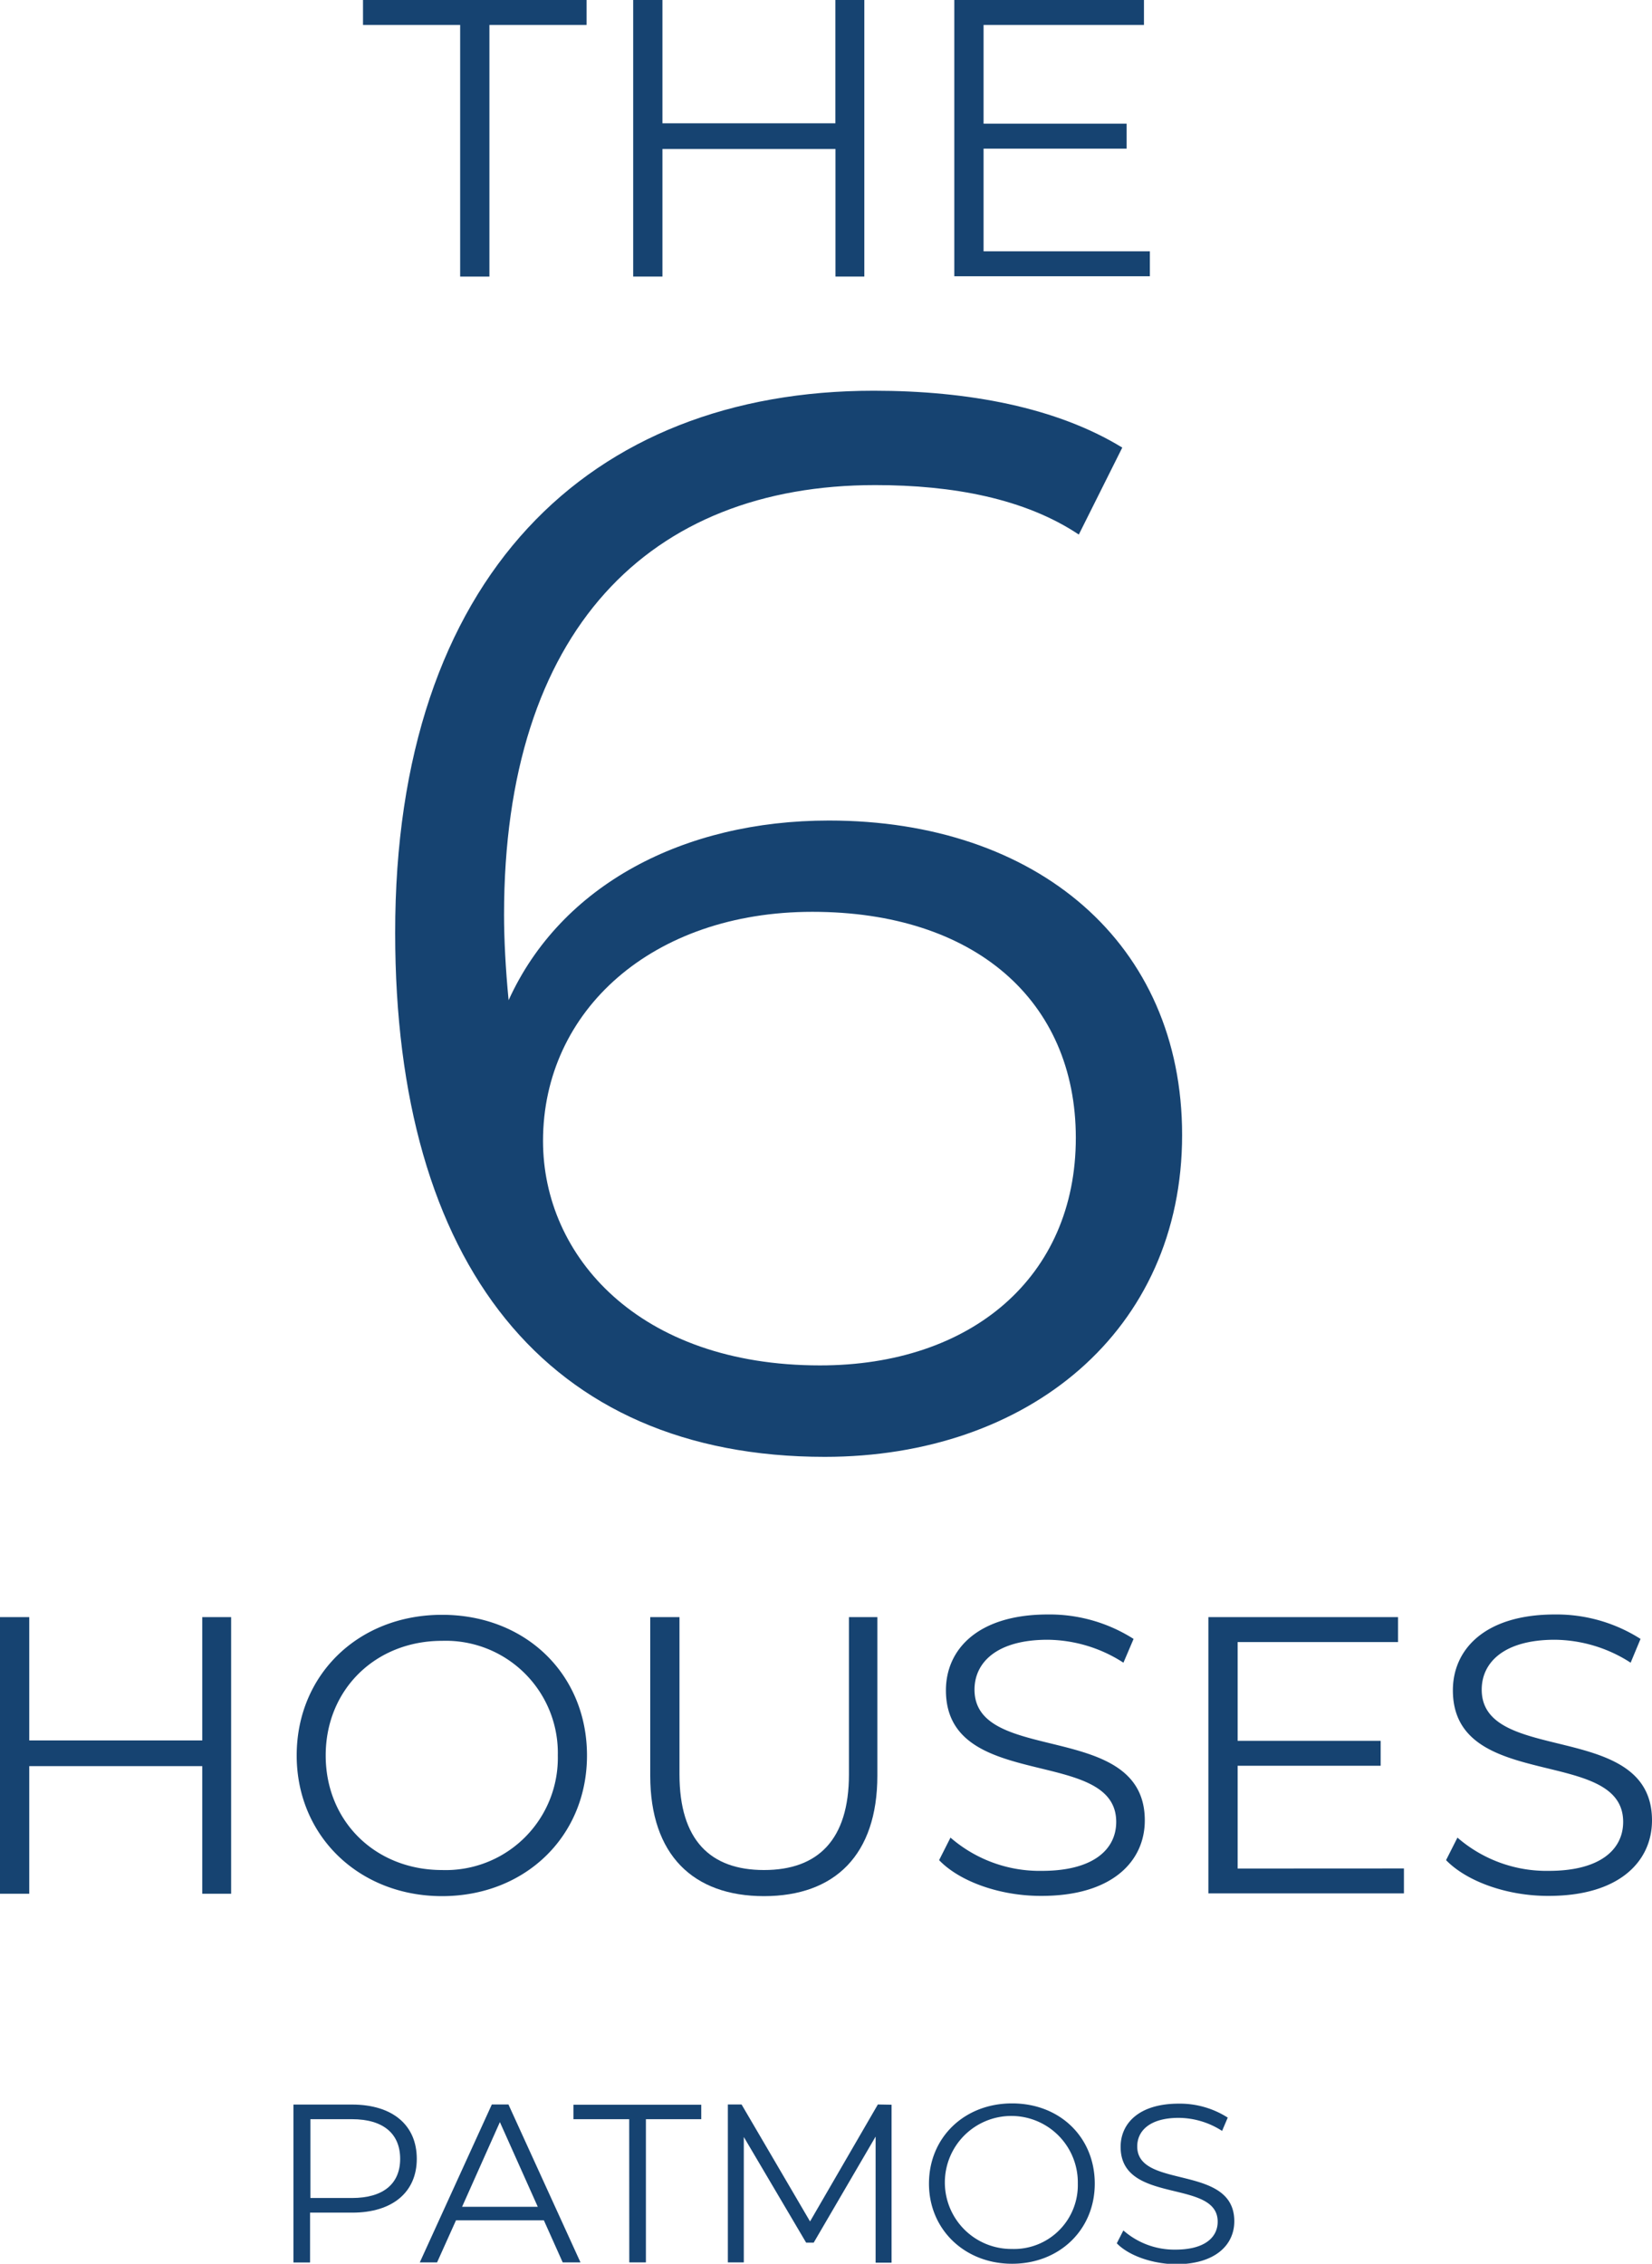 <svg id="Layer_1" data-name="Layer 1" xmlns="http://www.w3.org/2000/svg" viewBox="0 0 198.78 272.3"><defs><style>.cls-1{fill:#164371;}</style></defs><title>logo blue</title><path class="cls-1" d="M50.15,259.68c0,4-2.92,6.47-7.75,6.47H37.31v6h-2v-19h7.1C47.23,253.17,50.15,255.61,50.15,259.68Zm-2,0c0-3-2-4.77-5.8-4.77h-5v9.48h5C46.14,264.39,48.15,262.66,48.15,259.68Z"/><path class="cls-1" d="M65.44,267.07H54.87l-2.28,5.07H50.51l8.67-19h2l8.67,19H67.71Zm-.73-1.62-4.56-10.19L55.6,265.45Z"/><path class="cls-1" d="M75.71,254.91H69v-1.74H84.38v1.74H77.72v17.23h-2Z"/><path class="cls-1" d="M107.28,253.17v19h-1.92V257l-7.45,12.76H97L89.5,257.05v15.09H87.58v-19h1.65l8.24,14.07,8.16-14.07Z"/><path class="cls-1" d="M111.78,262.66c0-5.53,4.23-9.65,10-9.65s9.95,4.09,9.95,9.65-4.26,9.64-9.95,9.64S111.78,268.19,111.78,262.66Zm17.91,0a8,8,0,1,0-7.94,7.86A7.68,7.68,0,0,0,129.69,262.66Z"/><path class="cls-1" d="M134.38,269.84l.79-1.55a9.3,9.3,0,0,0,6.26,2.31c3.55,0,5.09-1.49,5.09-3.36,0-5.21-11.68-2-11.68-9,0-2.79,2.17-5.2,7-5.2a10.7,10.7,0,0,1,5.89,1.68l-.68,1.6a9.74,9.74,0,0,0-5.21-1.57c-3.46,0-5,1.54-5,3.44,0,5.2,11.68,2.06,11.68,9,0,2.79-2.22,5.17-7.07,5.17C138.58,272.3,135.79,271.3,134.38,269.84Z"/><path class="cls-1" d="M27.81,194.52v33.27H24.34V212.44H3.52v15.35H0V194.52H3.52v14.83H24.34V194.52Z"/><path class="cls-1" d="M35.7,211.16c0-9.7,7.41-16.92,17.49-16.92s17.44,7.17,17.44,16.92-7.46,16.92-17.44,16.92S35.7,220.85,35.7,211.16Zm31.42,0a13.49,13.49,0,0,0-13.93-13.79c-8,0-14,5.85-14,13.79s6,13.78,14,13.78A13.49,13.49,0,0,0,67.12,211.16Z"/><path class="cls-1" d="M78.24,213.58V194.52h3.52v18.92c0,7.89,3.7,11.5,10.17,11.5s10.22-3.61,10.22-11.5V194.52h3.42v19.06c0,9.55-5.13,14.5-13.64,14.5S78.24,223.13,78.24,213.58Z"/><path class="cls-1" d="M113,223.75l1.37-2.71a16.35,16.35,0,0,0,11,4c6.23,0,8.94-2.61,8.94-5.89,0-9.13-20.49-3.52-20.49-15.83,0-4.89,3.81-9.12,12.27-9.12a18.8,18.8,0,0,1,10.31,2.94L135.18,200a17.07,17.07,0,0,0-9.12-2.76c-6.09,0-8.8,2.71-8.8,6,0,9.12,20.49,3.61,20.49,15.73,0,4.9-3.9,9.08-12.41,9.08C120.35,228.08,115.46,226.32,113,223.75Z"/><path class="cls-1" d="M168.93,224.75v3H145.4V194.52h22.82v3h-19.3V209.4h17.21v3H148.92v12.36Z"/><path class="cls-1" d="M174,223.75l1.37-2.71a16.35,16.35,0,0,0,11,4c6.23,0,8.94-2.61,8.94-5.89,0-9.13-20.49-3.52-20.49-15.83,0-4.89,3.81-9.12,12.27-9.12a18.8,18.8,0,0,1,10.31,2.94L196.21,200a17.07,17.07,0,0,0-9.12-2.76c-6.09,0-8.8,2.71-8.8,6,0,9.12,20.49,3.61,20.49,15.73,0,4.9-3.9,9.08-12.41,9.08C181.38,228.08,176.49,226.32,174,223.75Z"/><path class="cls-1" d="M55.37,3H43.68V0h26.9V3H58.89V33.27H55.37Z"/><path class="cls-1" d="M104,0V33.27h-3.47V17.92H79.71V33.27H76.19V0h3.52V14.83h20.81V0Z"/><path class="cls-1" d="M138.36,30.23v3H114.83V0h22.82V3h-19.3V14.88h17.21v3H118.35V30.23Z"/><path class="cls-1" d="M142.24,136.52c0,23.59-18.55,38.72-43,38.72-33.5,0-51.69-23.23-51.69-63C47.51,69.34,70.92,47,105.14,47c11.35,0,22,2,29.9,6.84L129.81,64.3c-6.48-4.32-15.13-5.95-24.49-5.95-27.2,0-44.67,17.47-44.67,51.69,0,2.88.18,6.49.55,10.27C67.5,106.44,82.27,98.7,99.74,98.7,124.77,98.7,142.24,113.46,142.24,136.52Zm-12.79.36c0-16.57-12.24-27.2-31.7-27.2-19.27,0-32.41,11.89-32.41,27.56,0,13.87,11.52,27,33.32,27C116.85,164.25,129.45,153.63,129.45,136.88Z"/></svg>